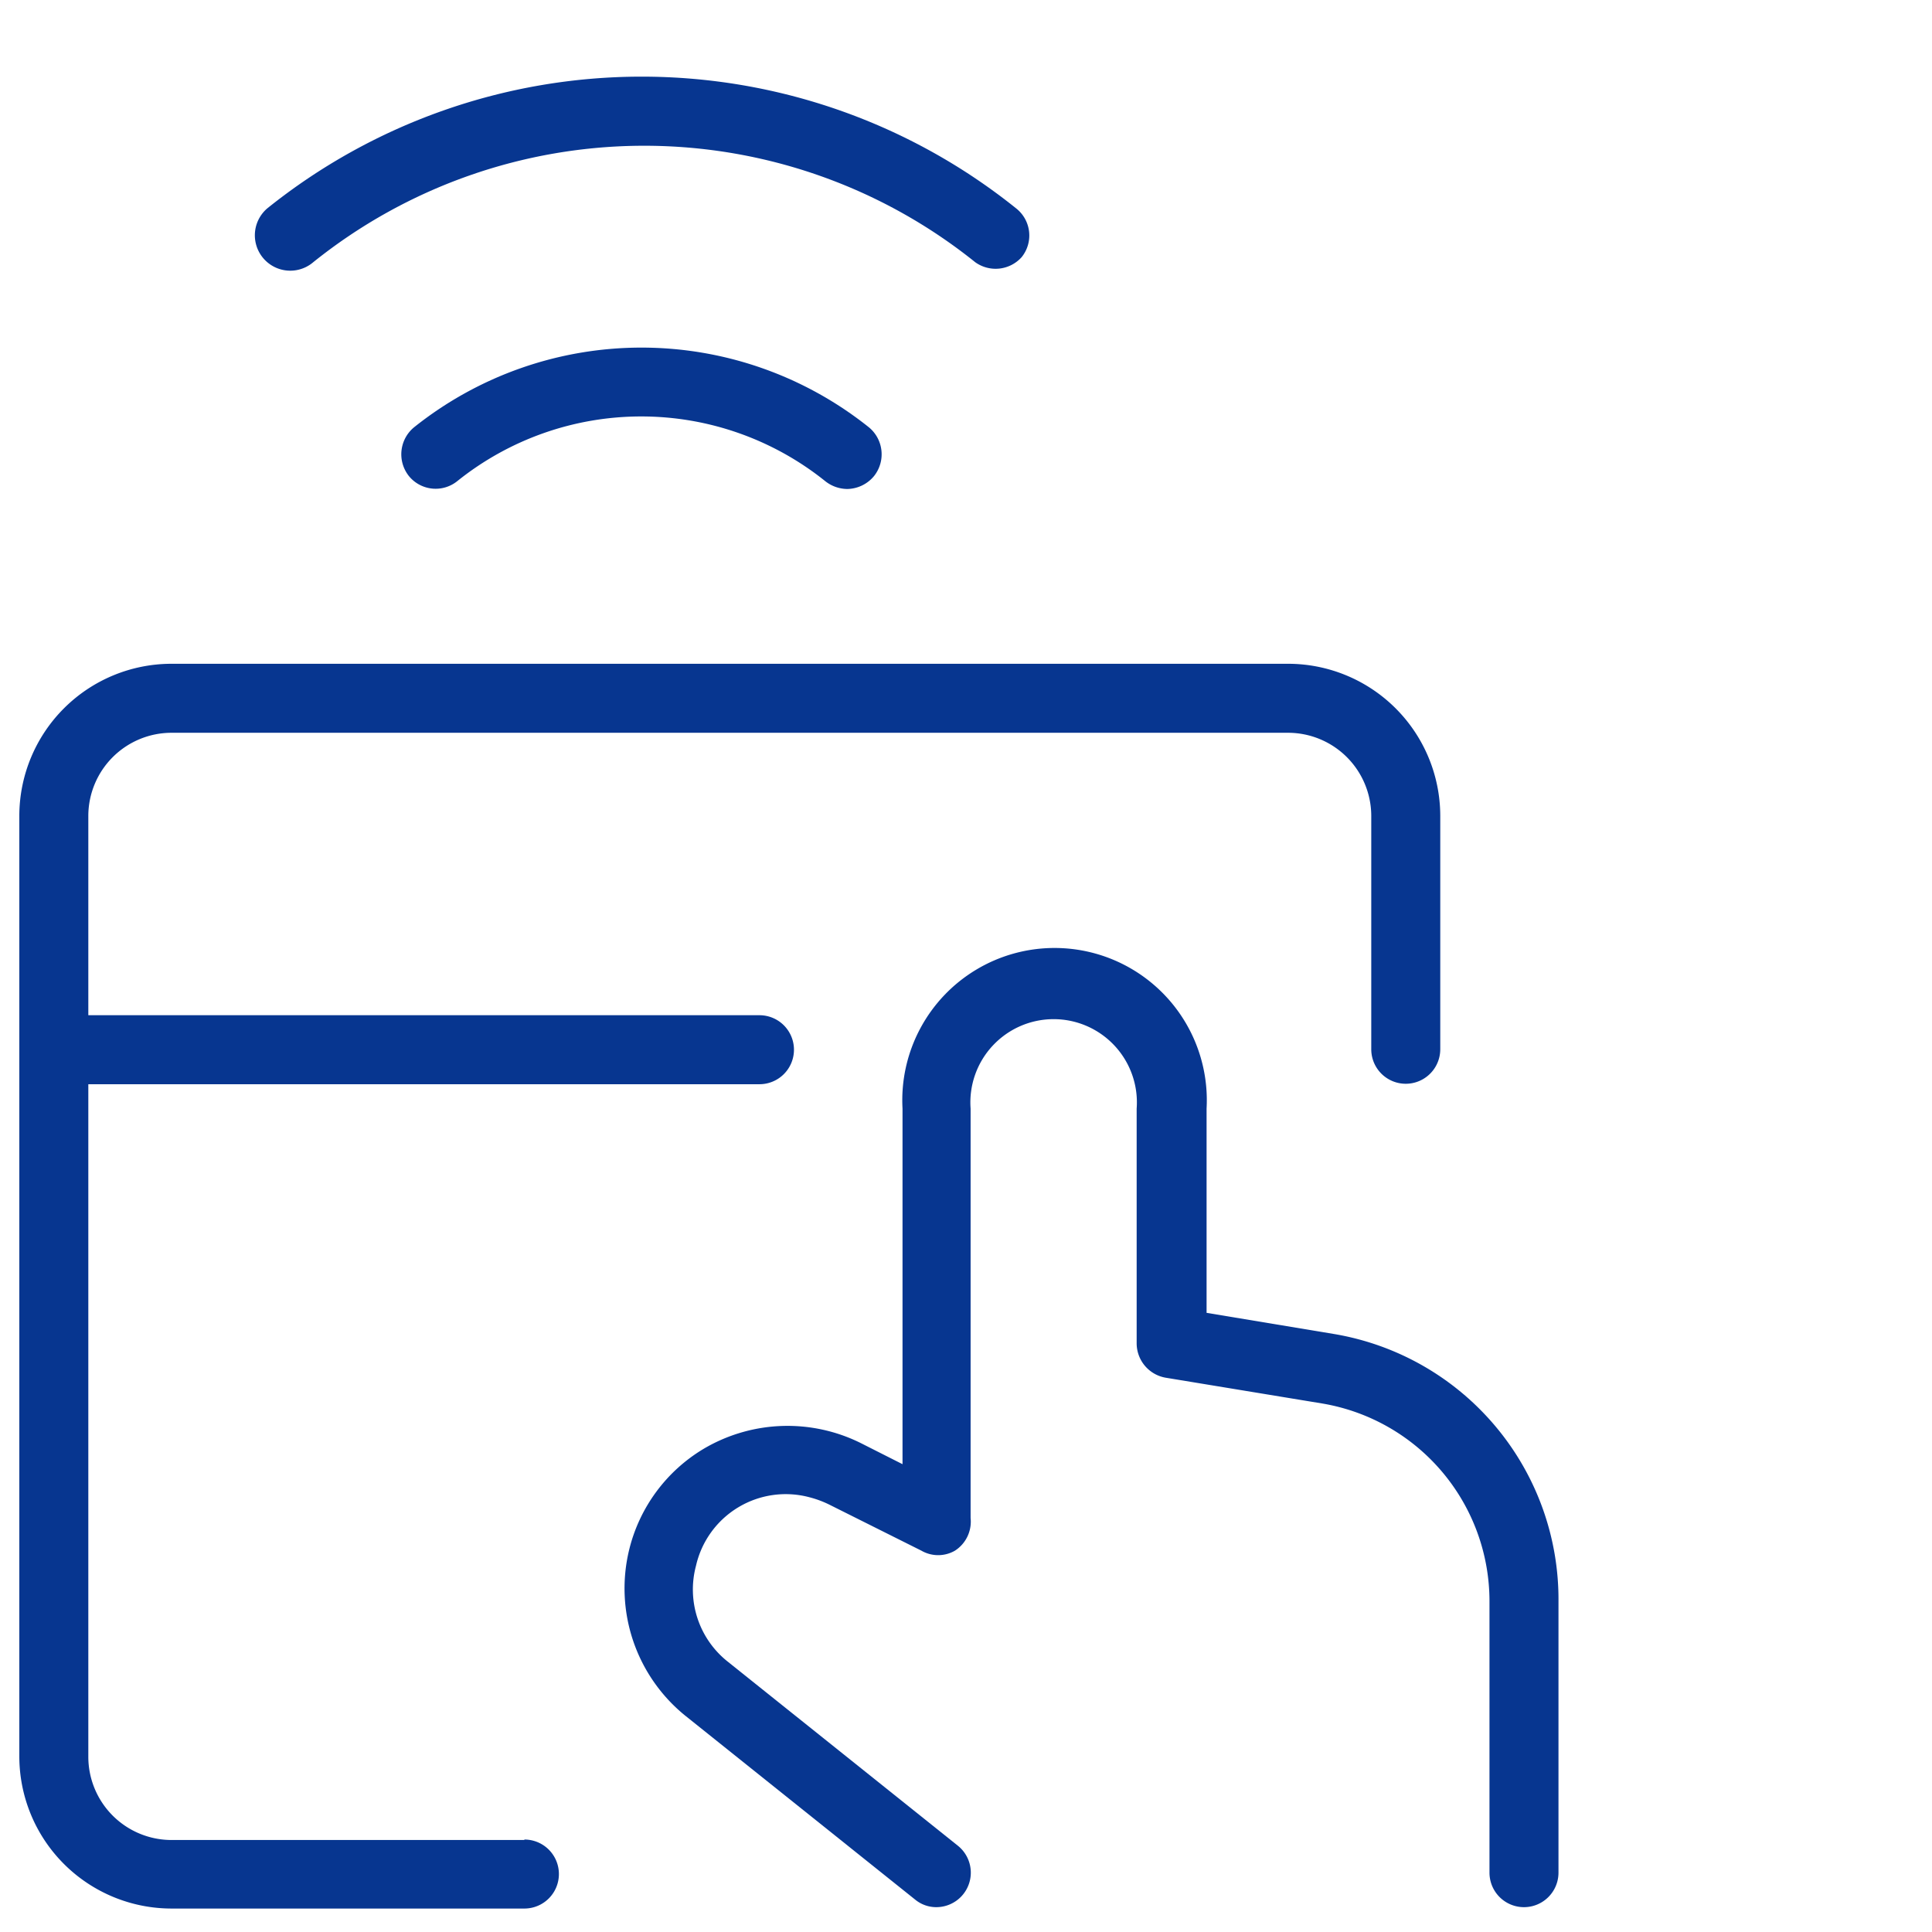 <?xml version="1.0" encoding="UTF-8"?> <svg xmlns="http://www.w3.org/2000/svg" id="Layer_1" data-name="Layer 1" viewBox="0 0 42 42"><defs><style>.cls-1{fill:#073690;}</style></defs><path class="cls-1" d="M22.21,5.59a.75.75,0,0,0-.12-1.06,13,13,0,0,0-16.28,0,.75.75,0,0,0,1,1.17,11.49,11.49,0,0,1,14.39,0A.76.76,0,0,0,22.21,5.59Z"></path><path class="cls-1" d="M9,9.29a.76.76,0,0,0-.11,1.06.75.75,0,0,0,1.05.11,6.39,6.39,0,0,1,8,0,.78.78,0,0,0,.48.17.77.77,0,0,0,.58-.28.76.76,0,0,0-.11-1.06A7.92,7.92,0,0,0,9,9.29Z"></path><path class="cls-1" d="M11.4,40h0L3.73,40a1.81,1.81,0,0,1-1.81-1.81V23.57H16.51a.75.75,0,0,0,0-1.5H1.92V17.73a1.81,1.81,0,0,1,1.81-1.8H28a1.81,1.81,0,0,1,1.81,1.8v5.08a.75.75,0,0,0,1.5,0V17.73A3.31,3.31,0,0,0,28,14.43H3.73a3.31,3.31,0,0,0-3.31,3.3V38.18a3.31,3.31,0,0,0,3.31,3.31l7.67,0a.75.75,0,0,0,0-1.5Z"></path><path class="cls-1" d="M29,29l-2.77-.46V24.1a3.31,3.31,0,1,0-6.61,0v7.73l-.91-.46a3.58,3.58,0,0,0-3.42.13,3.53,3.53,0,0,0-1.61,2.18,3.56,3.56,0,0,0,1.22,3.62l5,4a.72.72,0,0,0,.46.16.75.75,0,0,0,.47-1.33l-5-4a2,2,0,0,1-.7-2.09,2,2,0,0,1,2.47-1.49,2.23,2.23,0,0,1,.43.16l2,1a.73.73,0,0,0,.73,0A.75.75,0,0,0,21.1,33V24.1a1.81,1.81,0,1,1,3.61,0v5.11a.76.76,0,0,0,.63.74l3.4.56a4.36,4.36,0,0,1,3.64,4.31v5.89a.75.75,0,0,0,1.5,0V34.82A5.85,5.85,0,0,0,29,29Z"></path></svg> 